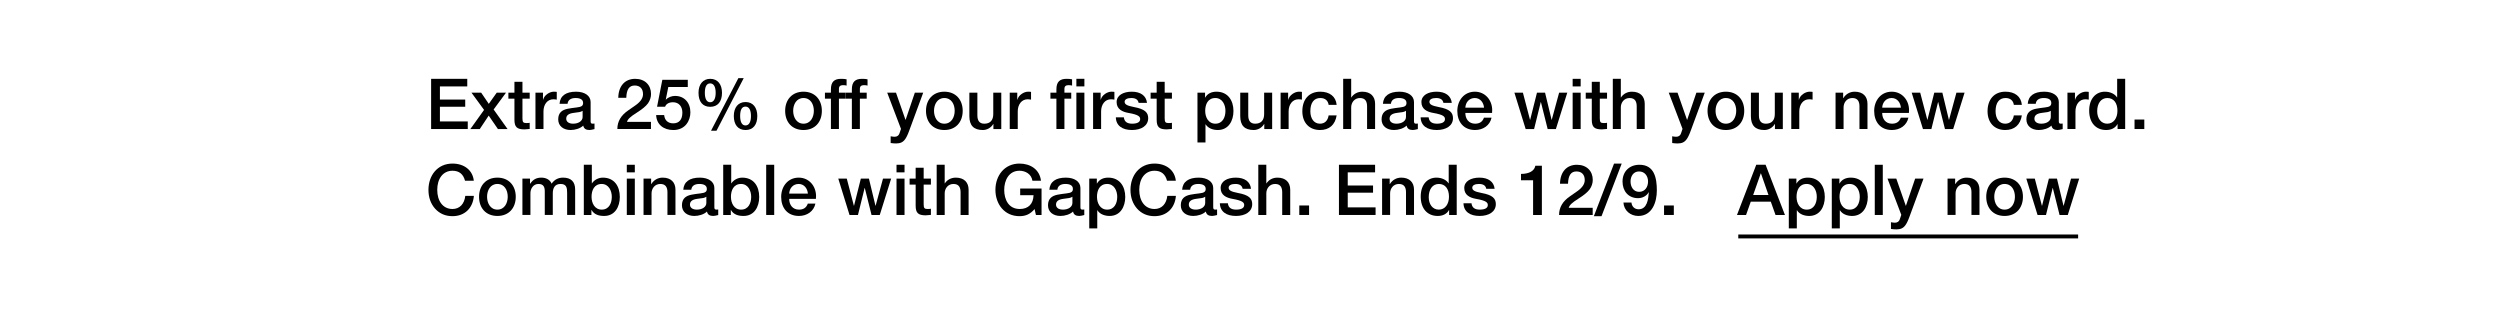 <svg width="640" height="80" viewBox="0 0 640 80" fill="none" xmlns="http://www.w3.org/2000/svg">
<path d="M518.734 45.727H520.912L522.73 52.675H522.766L524.512 45.727H526.582L528.256 52.675H528.292L530.182 45.727H532.27L529.354 55.033H527.248L525.52 48.121H525.484L523.774 55.033H521.614L518.734 45.727Z" fill="black"/>
<path d="M513.175 45.473C516.091 45.473 517.873 47.525 517.873 50.369C517.873 53.267 516.091 55.283 513.175 55.283C510.259 55.283 508.477 53.285 508.477 50.369C508.477 47.525 510.259 45.473 513.175 45.473ZM510.529 50.369C510.529 51.971 511.357 53.663 513.175 53.663C514.993 53.663 515.821 51.989 515.821 50.369C515.821 48.713 515.011 47.093 513.157 47.093C511.375 47.093 510.529 48.731 510.529 50.369Z" fill="black"/>
<path d="M503.47 45.473C505.612 45.473 506.746 46.697 506.746 48.569V55.031H504.694V49.217C504.694 48.029 504.28 47.093 502.876 47.093C501.436 47.093 500.626 48.281 500.626 49.487V55.031H498.574V45.725H500.518V47.093L500.554 47.129C501.22 46.049 502.282 45.473 503.47 45.473Z" fill="black"/>
<path d="M483.203 45.727H485.453L487.883 52.675H487.919L490.277 45.727H492.419L488.837 55.447C488.459 56.509 488.099 57.211 487.811 57.607C487.253 58.417 486.533 58.723 485.489 58.723C485.057 58.723 484.589 58.687 484.085 58.615V56.887C484.391 56.923 484.643 57.013 485.057 57.013C485.723 57.013 486.137 56.725 486.335 56.167L486.731 54.997L483.203 45.727Z" fill="black"/>
<path d="M479.941 42.18H481.993V55.032H479.941V42.18Z" fill="black"/>
<path d="M473.797 45.473C476.713 45.473 478.154 47.705 478.154 50.423C478.154 52.871 476.929 55.283 474.139 55.283C472.969 55.283 471.655 54.869 471.025 53.825H470.99V58.469H468.938V45.725H470.882V46.985H470.918C471.512 45.905 472.609 45.473 473.797 45.473ZM470.918 50.387C470.918 51.989 471.709 53.663 473.527 53.663C475.381 53.663 476.102 52.007 476.102 50.387C476.102 48.839 475.327 47.093 473.509 47.093C471.601 47.093 470.918 48.713 470.918 50.387Z" fill="black"/>
<path d="M462.794 45.473C465.71 45.473 467.15 47.705 467.15 50.423C467.15 52.871 465.926 55.283 463.136 55.283C461.966 55.283 460.652 54.869 460.022 53.825H459.986V58.469H457.934V45.725H459.878V46.985H459.914C460.508 45.905 461.606 45.473 462.794 45.473ZM459.914 50.387C459.914 51.989 460.706 53.663 462.524 53.663C464.378 53.663 465.098 52.007 465.098 50.387C465.098 48.839 464.324 47.093 462.506 47.093C460.598 47.093 459.914 48.713 459.914 50.387Z" fill="black"/>
<path d="M449.6 42.18H451.994L456.944 55.032H454.532L453.326 51.63H448.196L446.99 55.032H444.668L449.6 42.18ZM450.806 44.394H450.752L448.808 49.92H452.732L450.806 44.394Z" fill="black"/>
<path d="M425.996 52.602H428.498V55.032H425.996V52.602Z" fill="black"/>
<path d="M419.705 42.18C423.539 42.18 424.151 45.618 424.151 48.75C424.151 51.738 422.963 55.284 419.399 55.284C417.401 55.284 415.709 53.898 415.601 51.846H417.653C417.743 52.872 418.445 53.574 419.489 53.574C421.703 53.574 421.973 50.91 422.099 49.254L422.063 49.218C421.523 50.19 420.443 50.73 419.345 50.73C416.843 50.73 415.367 48.894 415.367 46.482C415.367 43.89 417.131 42.18 419.705 42.18ZM417.419 46.464C417.419 47.796 418.139 49.11 419.615 49.11C421.127 49.11 421.901 47.85 421.901 46.464C421.901 45.078 421.073 43.89 419.597 43.89C418.139 43.89 417.419 45.132 417.419 46.464Z" fill="black"/>
<path d="M413.197 41.875H415.159L409.993 55.339H408.031L413.197 41.875Z" fill="black"/>
<path d="M403.697 42.18C406.199 42.18 407.747 43.8 407.747 46.05C407.747 46.914 407.477 47.706 406.973 48.444C406.451 49.164 405.497 49.956 404.129 50.82C402.329 51.954 401.807 52.512 401.591 53.196H407.729V55.032H399.125C399.125 53.088 400.043 51.504 402.005 50.19C402.653 49.758 403.301 49.308 403.913 48.858C405.137 47.958 405.695 47.058 405.695 46.104C405.695 44.7 404.903 43.89 403.571 43.89C402.185 43.89 401.483 44.844 401.411 47.04H399.359C399.413 43.98 401.087 42.18 403.697 42.18Z" fill="black"/>
<path d="M393.047 42.434H394.721V55.034H392.471V46.142H389.375V44.522C391.499 44.522 392.813 43.73 393.047 42.434Z" fill="black"/>
<path d="M378.738 45.473C380.952 45.473 382.428 46.481 382.626 48.335H380.484C380.322 47.489 379.71 47.093 378.594 47.093C377.586 47.093 376.902 47.435 376.902 48.047C376.902 48.695 377.46 49.055 379.26 49.397C382.122 49.919 382.932 50.819 382.932 52.259C382.932 54.203 381.15 55.283 378.774 55.283C376.326 55.283 374.706 54.185 374.652 52.043H376.704C376.83 53.141 377.532 53.663 378.81 53.663C380.07 53.663 380.88 53.303 380.88 52.493C380.88 51.845 380.466 51.359 377.874 50.909C376.326 50.639 374.85 49.955 374.85 48.137C374.85 46.391 376.56 45.473 378.738 45.473Z" fill="black"/>
<path d="M370.867 42.18H372.919V55.032H370.975V53.772H370.939C370.381 54.798 369.319 55.284 368.059 55.284C365.395 55.284 363.703 53.394 363.703 50.316C363.703 47.238 365.431 45.474 367.735 45.474C369.067 45.474 370.273 46.032 370.831 46.932H370.867V42.18ZM365.755 50.478C365.755 52.278 366.727 53.664 368.329 53.664C369.967 53.664 370.939 52.224 370.939 50.37C370.939 48.354 369.985 47.094 368.347 47.094C366.709 47.094 365.755 48.498 365.755 50.478Z" fill="black"/>
<path d="M358.712 45.473C360.854 45.473 361.988 46.697 361.988 48.569V55.031H359.936V49.217C359.936 48.029 359.522 47.093 358.118 47.093C356.678 47.093 355.868 48.281 355.868 49.487V55.031H353.816V45.725H355.76V47.093L355.796 47.129C356.462 46.049 357.524 45.473 358.712 45.473Z" fill="black"/>
<path d="M342.77 42.18H352.022V44.124H345.02V47.49H351.5V49.326H345.02V53.088H352.148V55.032H342.77V42.18Z" fill="black"/>
<path d="M332.621 52.602H335.123V55.032H332.621V52.602Z" fill="black"/>
<path d="M322.125 42.18H324.177V46.95H324.213C324.807 46.014 325.851 45.474 327.021 45.474C329.163 45.474 330.297 46.716 330.297 48.57V55.032H328.245V49.272C328.245 48.084 327.885 47.094 326.427 47.094C325.005 47.094 324.177 48.264 324.177 49.488V55.032H322.125V42.18Z" fill="black"/>
<path d="M316.371 45.473C318.585 45.473 320.061 46.481 320.259 48.335H318.117C317.955 47.489 317.343 47.093 316.227 47.093C315.219 47.093 314.535 47.435 314.535 48.047C314.535 48.695 315.093 49.055 316.893 49.397C319.755 49.919 320.565 50.819 320.565 52.259C320.565 54.203 318.783 55.283 316.407 55.283C313.959 55.283 312.339 54.185 312.285 52.043H314.337C314.463 53.141 315.165 53.663 316.443 53.663C317.703 53.663 318.513 53.303 318.513 52.493C318.513 51.845 318.099 51.359 315.507 50.909C313.959 50.639 312.483 49.955 312.483 48.137C312.483 46.391 314.193 45.473 316.371 45.473Z" fill="black"/>
<path d="M306.857 45.473C309.107 45.473 310.583 46.535 310.583 48.119V53.015C310.583 53.501 310.691 53.663 311.141 53.663C311.249 53.663 311.429 53.663 311.573 53.627V55.049C311.051 55.193 310.511 55.283 310.277 55.283C309.377 55.283 308.837 54.923 308.693 54.149C307.955 54.887 306.605 55.283 305.471 55.283C303.635 55.283 302.285 54.275 302.285 52.565C302.285 50.819 303.311 50.135 304.697 49.847C305.399 49.703 306.173 49.613 307.037 49.505C308.279 49.361 308.657 49.073 308.657 48.353C308.657 47.543 308.009 47.093 306.731 47.093C305.471 47.093 304.769 47.633 304.679 48.569H302.627C302.771 46.535 304.247 45.473 306.857 45.473ZM304.337 52.385C304.337 53.159 304.985 53.663 306.101 53.663C307.505 53.663 308.531 52.961 308.531 51.953V50.369C307.973 50.711 307.703 50.711 306.281 50.891C304.931 51.053 304.337 51.539 304.337 52.385Z" fill="black"/>
<path d="M295.558 41.875C298.528 41.875 300.724 43.549 301.012 46.267H298.762C298.312 44.557 297.25 43.711 295.558 43.711C293.11 43.711 291.652 45.745 291.652 48.607C291.652 51.451 293.092 53.503 295.558 53.503C297.394 53.503 298.6 52.207 298.834 50.137H301.03C300.796 53.215 298.726 55.339 295.558 55.339C293.74 55.339 292.264 54.691 291.112 53.431C289.978 52.153 289.402 50.533 289.402 48.607C289.402 44.935 291.688 41.875 295.558 41.875Z" fill="black"/>
<path d="M283.708 45.473C286.624 45.473 288.064 47.705 288.064 50.423C288.064 52.871 286.84 55.283 284.05 55.283C282.88 55.283 281.566 54.869 280.936 53.825H280.9V58.469H278.848V45.725H280.792V46.985H280.828C281.422 45.905 282.52 45.473 283.708 45.473ZM280.828 50.387C280.828 51.989 281.62 53.663 283.438 53.663C285.292 53.663 286.012 52.007 286.012 50.387C286.012 48.839 285.238 47.093 283.42 47.093C281.512 47.093 280.828 48.713 280.828 50.387Z" fill="black"/>
<path d="M272.861 45.473C275.111 45.473 276.587 46.535 276.587 48.119V53.015C276.587 53.501 276.695 53.663 277.145 53.663C277.253 53.663 277.433 53.663 277.577 53.627V55.049C277.055 55.193 276.515 55.283 276.281 55.283C275.381 55.283 274.841 54.923 274.697 54.149C273.959 54.887 272.609 55.283 271.475 55.283C269.639 55.283 268.289 54.275 268.289 52.565C268.289 50.819 269.315 50.135 270.701 49.847C271.403 49.703 272.177 49.613 273.041 49.505C274.283 49.361 274.661 49.073 274.661 48.353C274.661 47.543 274.013 47.093 272.735 47.093C271.475 47.093 270.773 47.633 270.683 48.569H268.631C268.775 46.535 270.251 45.473 272.861 45.473ZM270.341 52.385C270.341 53.159 270.989 53.663 272.105 53.663C273.509 53.663 274.535 52.961 274.535 51.953V50.369C273.977 50.711 273.707 50.711 272.285 50.891C270.935 51.053 270.341 51.539 270.341 52.385Z" fill="black"/>
<path d="M260.984 41.875C263.738 41.875 266.132 43.333 266.492 46.267H264.296C264.044 44.557 262.514 43.711 260.984 43.711C258.248 43.711 257.078 46.195 257.078 48.607C257.078 51.127 258.23 53.503 261.056 53.503C263.288 53.503 264.53 52.171 264.584 49.975H261.164V48.265H266.636V55.033H265.196L264.854 53.521C263.756 54.781 262.658 55.339 260.984 55.339C257.15 55.339 254.828 52.261 254.828 48.607C254.828 44.953 257.15 41.875 260.984 41.875Z" fill="black"/>
<path d="M239.789 42.18H241.841V46.95H241.877C242.471 46.014 243.515 45.474 244.685 45.474C246.827 45.474 247.961 46.716 247.961 48.57V55.032H245.909V49.272C245.909 48.084 245.549 47.094 244.091 47.094C242.669 47.094 241.841 48.264 241.841 49.488V55.032H239.789V42.18Z" fill="black"/>
<path d="M234.407 42.938H236.459V45.727H238.313V47.258H236.459V52.334C236.459 53.306 236.693 53.504 237.485 53.504C237.863 53.504 238.241 53.468 238.313 53.431V55.016C237.503 55.105 237.269 55.123 236.981 55.123C235.019 55.123 234.407 54.493 234.407 52.621V47.258H232.859V45.727H234.407V42.938Z" fill="black"/>
<path d="M229.508 42.18H231.56V44.124H229.508V42.18ZM229.508 45.726H231.56V55.032H229.508V45.726Z" fill="black"/>
<path d="M214.598 45.727H216.776L218.594 52.675H218.63L220.376 45.727H222.446L224.12 52.675H224.156L226.046 45.727H228.134L225.218 55.033H223.112L221.384 48.121H221.348L219.638 55.033H217.478L214.598 45.727Z" fill="black"/>
<path d="M204.48 45.473C207.108 45.473 208.908 47.633 208.908 50.207C208.908 50.441 208.89 50.675 208.872 50.909H202.032C202.032 52.439 202.914 53.663 204.534 53.663C205.668 53.663 206.424 53.195 206.802 52.115H208.746C208.332 54.113 206.568 55.283 204.534 55.283C201.6 55.283 199.98 53.231 199.98 50.405C199.98 47.723 201.708 45.473 204.48 45.473ZM202.032 49.559H206.82C206.712 48.263 205.866 47.093 204.462 47.093C203.022 47.093 202.104 48.191 202.032 49.559Z" fill="black"/>
<path d="M196.145 42.18H198.197V55.032H196.145V42.18Z" fill="black"/>
<path d="M185.141 42.18H187.193V46.932H187.229C187.823 46.032 188.921 45.474 190.001 45.474C192.899 45.474 194.357 47.616 194.357 50.424C194.357 52.926 193.115 55.284 190.343 55.284C189.065 55.284 187.787 54.96 187.121 53.754H187.085V55.032H185.141V42.18ZM187.121 50.388C187.121 51.99 187.913 53.664 189.731 53.664C191.585 53.664 192.305 52.008 192.305 50.388C192.305 48.822 191.495 47.094 189.713 47.094C187.805 47.094 187.121 48.714 187.121 50.388Z" fill="black"/>
<path d="M179.15 45.473C181.4 45.473 182.876 46.535 182.876 48.119V53.015C182.876 53.501 182.984 53.663 183.434 53.663C183.542 53.663 183.722 53.663 183.866 53.627V55.049C183.344 55.193 182.804 55.283 182.57 55.283C181.67 55.283 181.13 54.923 180.986 54.149C180.248 54.887 178.898 55.283 177.764 55.283C175.928 55.283 174.578 54.275 174.578 52.565C174.578 50.819 175.604 50.135 176.99 49.847C177.692 49.703 178.466 49.613 179.33 49.505C180.572 49.361 180.95 49.073 180.95 48.353C180.95 47.543 180.302 47.093 179.024 47.093C177.764 47.093 177.062 47.633 176.972 48.569H174.92C175.064 46.535 176.54 45.473 179.15 45.473ZM176.63 52.385C176.63 53.159 177.278 53.663 178.394 53.663C179.798 53.663 180.824 52.961 180.824 51.953V50.369C180.266 50.711 179.996 50.711 178.574 50.891C177.224 51.053 176.63 51.539 176.63 52.385Z" fill="black"/>
<path d="M169.642 45.473C171.784 45.473 172.918 46.697 172.918 48.569V55.031H170.866V49.217C170.866 48.029 170.452 47.093 169.048 47.093C167.608 47.093 166.798 48.281 166.798 49.487V55.031H164.746V45.725H166.69V47.093L166.726 47.129C167.392 46.049 168.454 45.473 169.642 45.473Z" fill="black"/>
<path d="M160.461 42.18H162.513V44.124H160.461V42.18ZM160.461 45.726H162.513V55.032H160.461V45.726Z" fill="black"/>
<path d="M149.457 42.18H151.509V46.932H151.545C152.139 46.032 153.237 45.474 154.317 45.474C157.215 45.474 158.673 47.616 158.673 50.424C158.673 52.926 157.431 55.284 154.659 55.284C153.381 55.284 152.103 54.96 151.437 53.754H151.401V55.032H149.457V42.18ZM151.437 50.388C151.437 51.99 152.229 53.664 154.047 53.664C155.901 53.664 156.621 52.008 156.621 50.388C156.621 48.822 155.811 47.094 154.029 47.094C152.121 47.094 151.437 48.714 151.437 50.388Z" fill="black"/>
<path d="M138.598 45.473C139.678 45.473 140.794 45.941 141.208 47.021C141.928 45.995 142.882 45.473 144.142 45.473C146.176 45.473 147.238 46.499 147.238 48.533V55.031H145.186V49.415C145.186 48.101 145.06 47.093 143.494 47.093C142 47.093 141.514 48.173 141.514 49.505V55.031H139.462V48.983C139.462 47.831 139.102 47.093 137.842 47.093C136.546 47.093 135.79 48.263 135.79 49.451V55.031H133.738V45.725H135.682V47.021H135.736C136.456 45.959 137.302 45.473 138.598 45.473Z" fill="black"/>
<path d="M127.335 45.473C130.251 45.473 132.033 47.525 132.033 50.369C132.033 53.267 130.251 55.283 127.335 55.283C124.419 55.283 122.637 53.285 122.637 50.369C122.637 47.525 124.419 45.473 127.335 45.473ZM124.689 50.369C124.689 51.971 125.517 53.663 127.335 53.663C129.153 53.663 129.981 51.989 129.981 50.369C129.981 48.713 129.171 47.093 127.317 47.093C125.535 47.093 124.689 48.731 124.689 50.369Z" fill="black"/>
<path d="M115.84 41.875C118.81 41.875 121.006 43.549 121.294 46.267H119.044C118.594 44.557 117.532 43.711 115.84 43.711C113.392 43.711 111.934 45.745 111.934 48.607C111.934 51.451 113.374 53.503 115.84 53.503C117.676 53.503 118.882 52.207 119.116 50.137H121.312C121.078 53.215 119.008 55.339 115.84 55.339C114.022 55.339 112.546 54.691 111.394 53.431C110.26 52.153 109.684 50.533 109.684 48.607C109.684 44.935 111.97 41.875 115.84 41.875Z" fill="black"/>
<path d="M546.441 30.602H548.943V33.032H546.441V30.602Z" fill="black"/>
<path d="M541.992 20.18H544.044V33.032H542.1V31.772H542.064C541.506 32.798 540.444 33.284 539.184 33.284C536.52 33.284 534.828 31.394 534.828 28.316C534.828 25.238 536.556 23.474 538.86 23.474C540.192 23.474 541.398 24.032 541.956 24.932H541.992V20.18ZM536.88 28.478C536.88 30.278 537.852 31.664 539.454 31.664C541.092 31.664 542.064 30.224 542.064 28.37C542.064 26.354 541.11 25.094 539.472 25.094C537.834 25.094 536.88 26.498 536.88 28.478Z" fill="black"/>
<path d="M533.946 23.473C534.342 23.473 534.414 23.473 534.72 23.527V25.507C534.414 25.453 534.126 25.417 533.838 25.417C532.308 25.417 531.318 26.749 531.318 28.531V33.031H529.266V23.725H531.192V25.525H531.228C531.516 24.337 532.902 23.473 533.946 23.473Z" fill="black"/>
<path d="M523.33 23.473C525.58 23.473 527.056 24.535 527.056 26.119V31.015C527.056 31.501 527.164 31.663 527.614 31.663C527.722 31.663 527.902 31.663 528.046 31.627V33.049C527.524 33.193 526.984 33.283 526.75 33.283C525.85 33.283 525.31 32.923 525.166 32.149C524.428 32.887 523.078 33.283 521.944 33.283C520.108 33.283 518.758 32.275 518.758 30.565C518.758 28.819 519.784 28.135 521.17 27.847C521.872 27.703 522.646 27.613 523.51 27.505C524.752 27.361 525.13 27.073 525.13 26.353C525.13 25.543 524.482 25.093 523.204 25.093C521.944 25.093 521.242 25.633 521.152 26.569H519.1C519.244 24.535 520.72 23.473 523.33 23.473ZM520.81 30.385C520.81 31.159 521.458 31.663 522.574 31.663C523.978 31.663 525.004 30.961 525.004 29.953V28.369C524.446 28.711 524.176 28.711 522.754 28.891C521.404 29.053 520.81 29.539 520.81 30.385Z" fill="black"/>
<path d="M513.402 23.473C515.814 23.473 517.398 24.715 517.596 26.839H515.544C515.382 25.723 514.609 25.093 513.421 25.093C511.837 25.093 510.865 26.227 510.865 28.477C510.865 30.277 511.729 31.663 513.331 31.663C514.501 31.663 515.328 30.943 515.544 29.539H517.596C517.2 31.987 515.689 33.283 513.331 33.283C510.613 33.283 508.812 31.447 508.812 28.477C508.812 25.507 510.468 23.473 513.402 23.473Z" fill="black"/>
<path d="M489.395 23.727H491.573L493.391 30.675H493.427L495.173 23.727H497.243L498.917 30.675H498.953L500.843 23.727H502.931L500.015 33.033H497.909L496.181 26.121H496.145L494.435 33.033H492.275L489.395 23.727Z" fill="black"/>
<path d="M484.289 23.473C486.917 23.473 488.717 25.633 488.717 28.207C488.717 28.441 488.699 28.675 488.681 28.909H481.841C481.841 30.439 482.723 31.663 484.343 31.663C485.477 31.663 486.233 31.195 486.611 30.115H488.555C488.141 32.113 486.377 33.283 484.343 33.283C481.409 33.283 479.789 31.231 479.789 28.405C479.789 25.723 481.517 23.473 484.289 23.473ZM481.841 27.559H486.629C486.521 26.263 485.675 25.093 484.271 25.093C482.831 25.093 481.913 26.191 481.841 27.559Z" fill="black"/>
<path d="M474.798 23.473C476.94 23.473 478.074 24.697 478.074 26.569V33.031H476.022V27.217C476.022 26.029 475.608 25.093 474.204 25.093C472.764 25.093 471.954 26.281 471.954 27.487V33.031H469.902V23.725H471.846V25.093L471.882 25.129C472.548 24.049 473.61 23.473 474.798 23.473Z" fill="black"/>
<path d="M463.246 23.473C463.642 23.473 463.714 23.473 464.02 23.527V25.507C463.714 25.453 463.426 25.417 463.138 25.417C461.608 25.417 460.618 26.749 460.618 28.531V33.031H458.566V23.725H460.492V25.525H460.528C460.816 24.337 462.202 23.473 463.246 23.473Z" fill="black"/>
<path d="M448.23 23.727H450.282V29.505C450.282 30.891 450.804 31.665 452.064 31.665C453.594 31.665 454.35 30.747 454.35 29.199V23.727H456.402V33.033H454.386V31.737H454.35C453.81 32.691 452.748 33.285 451.686 33.285C449.31 33.285 448.23 32.079 448.23 29.721V23.727Z" fill="black"/>
<path d="M441.827 23.473C444.743 23.473 446.525 25.525 446.525 28.369C446.525 31.267 444.743 33.283 441.827 33.283C438.911 33.283 437.129 31.285 437.129 28.369C437.129 25.525 438.911 23.473 441.827 23.473ZM439.181 28.369C439.181 29.971 440.009 31.663 441.827 31.663C443.645 31.663 444.473 29.989 444.473 28.369C444.473 26.713 443.663 25.093 441.809 25.093C440.027 25.093 439.181 26.731 439.181 28.369Z" fill="black"/>
<path d="M427.199 23.727H429.449L431.879 30.675H431.915L434.273 23.727H436.415L432.833 33.447C432.455 34.509 432.095 35.211 431.807 35.607C431.249 36.417 430.529 36.723 429.485 36.723C429.053 36.723 428.585 36.687 428.081 36.615V34.887C428.387 34.923 428.639 35.013 429.053 35.013C429.719 35.013 430.133 34.725 430.331 34.167L430.727 32.997L427.199 23.727Z" fill="black"/>
<path d="M412.879 20.18H414.931V24.95H414.967C415.561 24.014 416.605 23.474 417.775 23.474C419.917 23.474 421.051 24.716 421.051 26.57V33.032H418.999V27.272C418.999 26.084 418.639 25.094 417.181 25.094C415.759 25.094 414.931 26.264 414.931 27.488V33.032H412.879V20.18Z" fill="black"/>
<path d="M407.497 20.938H409.549V23.727H411.403V25.258H409.549V30.334C409.549 31.305 409.783 31.503 410.575 31.503C410.953 31.503 411.331 31.468 411.403 31.431V33.016C410.593 33.105 410.359 33.123 410.071 33.123C408.109 33.123 407.497 32.493 407.497 30.622V25.258H405.949V23.727H407.497V20.938Z" fill="black"/>
<path d="M402.598 20.18H404.65V22.124H402.598V20.18ZM402.598 23.726H404.65V33.032H402.598V23.726Z" fill="black"/>
<path d="M387.688 23.727H389.865L391.684 30.675H391.719L393.465 23.727H395.535L397.21 30.675H397.245L399.135 23.727H401.223L398.307 33.033H396.201L394.473 26.121H394.438L392.727 33.033H390.568L387.688 23.727Z" fill="black"/>
<path d="M377.574 23.473C380.202 23.473 382.002 25.633 382.002 28.207C382.002 28.441 381.984 28.675 381.966 28.909H375.126C375.126 30.439 376.008 31.663 377.628 31.663C378.762 31.663 379.518 31.195 379.896 30.115H381.84C381.426 32.113 379.662 33.283 377.628 33.283C374.694 33.283 373.074 31.231 373.074 28.405C373.074 25.723 374.802 23.473 377.574 23.473ZM375.126 27.559H379.914C379.806 26.263 378.96 25.093 377.556 25.093C376.116 25.093 375.198 26.191 375.126 27.559Z" fill="black"/>
<path d="M367.77 23.473C369.984 23.473 371.46 24.481 371.658 26.335H369.516C369.354 25.489 368.742 25.093 367.626 25.093C366.618 25.093 365.934 25.435 365.934 26.047C365.934 26.695 366.492 27.055 368.292 27.397C371.154 27.919 371.964 28.819 371.964 30.259C371.964 32.203 370.182 33.283 367.806 33.283C365.358 33.283 363.738 32.185 363.684 30.043H365.736C365.862 31.141 366.564 31.663 367.842 31.663C369.102 31.663 369.912 31.303 369.912 30.493C369.912 29.845 369.498 29.359 366.906 28.909C365.358 28.639 363.882 27.955 363.882 26.137C363.882 24.391 365.592 23.473 367.77 23.473Z" fill="black"/>
<path d="M358.256 23.473C360.506 23.473 361.982 24.535 361.982 26.119V31.015C361.982 31.501 362.09 31.663 362.54 31.663C362.648 31.663 362.828 31.663 362.972 31.627V33.049C362.45 33.193 361.91 33.283 361.676 33.283C360.776 33.283 360.236 32.923 360.092 32.149C359.354 32.887 358.004 33.283 356.87 33.283C355.034 33.283 353.684 32.275 353.684 30.565C353.684 28.819 354.71 28.135 356.096 27.847C356.798 27.703 357.572 27.613 358.436 27.505C359.678 27.361 360.056 27.073 360.056 26.353C360.056 25.543 359.408 25.093 358.13 25.093C356.87 25.093 356.168 25.633 356.078 26.569H354.026C354.17 24.535 355.646 23.473 358.256 23.473ZM355.736 30.385C355.736 31.159 356.384 31.663 357.5 31.663C358.904 31.663 359.93 30.961 359.93 29.953V28.369C359.372 28.711 359.102 28.711 357.68 28.891C356.33 29.053 355.736 29.539 355.736 30.385Z" fill="black"/>
<path d="M343.852 20.18H345.904V24.95H345.94C346.534 24.014 347.578 23.474 348.748 23.474C350.89 23.474 352.024 24.716 352.024 26.57V33.032H349.972V27.272C349.972 26.084 349.612 25.094 348.154 25.094C346.732 25.094 345.904 26.264 345.904 27.488V33.032H343.852V20.18Z" fill="black"/>
<path d="M337.988 23.473C340.4 23.473 341.984 24.715 342.182 26.839H340.13C339.968 25.723 339.194 25.093 338.006 25.093C336.422 25.093 335.45 26.227 335.45 28.477C335.45 30.277 336.314 31.663 337.916 31.663C339.086 31.663 339.914 30.943 340.13 29.539H342.182C341.786 31.987 340.274 33.283 337.916 33.283C335.198 33.283 333.398 31.447 333.398 28.477C333.398 25.507 335.054 23.473 337.988 23.473Z" fill="black"/>
<path d="M332.516 23.473C332.912 23.473 332.984 23.473 333.29 23.527V25.507C332.984 25.453 332.696 25.417 332.408 25.417C330.878 25.417 329.888 26.749 329.888 28.531V33.031H327.836V23.725H329.762V25.525H329.798C330.086 24.337 331.472 23.473 332.516 23.473Z" fill="black"/>
<path d="M317.5 23.727H319.552V29.505C319.552 30.891 320.074 31.665 321.334 31.665C322.864 31.665 323.62 30.747 323.62 29.199V23.727H325.672V33.033H323.656V31.737H323.62C323.08 32.691 322.018 33.285 320.956 33.285C318.58 33.285 317.5 32.079 317.5 29.721V23.727Z" fill="black"/>
<path d="M311.411 23.473C314.327 23.473 315.767 25.705 315.767 28.423C315.767 30.871 314.543 33.283 311.753 33.283C310.583 33.283 309.269 32.869 308.639 31.825H308.603V36.469H306.551V23.725H308.495V24.985H308.531C309.125 23.905 310.223 23.473 311.411 23.473ZM308.531 28.387C308.531 29.989 309.323 31.663 311.141 31.663C312.995 31.663 313.715 30.007 313.715 28.387C313.715 26.839 312.941 25.093 311.123 25.093C309.215 25.093 308.531 26.713 308.531 28.387Z" fill="black"/>
<path d="M296.107 20.938H298.159V23.727H300.013V25.258H298.159V30.334C298.159 31.305 298.393 31.503 299.185 31.503C299.563 31.503 299.941 31.468 300.013 31.431V33.016C299.203 33.105 298.969 33.123 298.681 33.123C296.719 33.123 296.107 32.493 296.107 30.622V25.258H294.559V23.727H296.107V20.938Z" fill="black"/>
<path d="M289.742 23.473C291.956 23.473 293.432 24.481 293.63 26.335H291.488C291.326 25.489 290.714 25.093 289.598 25.093C288.59 25.093 287.906 25.435 287.906 26.047C287.906 26.695 288.464 27.055 290.264 27.397C293.126 27.919 293.936 28.819 293.936 30.259C293.936 32.203 292.154 33.283 289.778 33.283C287.33 33.283 285.71 32.185 285.656 30.043H287.708C287.834 31.141 288.536 31.663 289.814 31.663C291.074 31.663 291.884 31.303 291.884 30.493C291.884 29.845 291.47 29.359 288.878 28.909C287.33 28.639 285.854 27.955 285.854 26.137C285.854 24.391 287.564 23.473 289.742 23.473Z" fill="black"/>
<path d="M284.512 23.473C284.908 23.473 284.98 23.473 285.286 23.527V25.507C284.98 25.453 284.692 25.417 284.404 25.417C282.874 25.417 281.884 26.749 281.884 28.531V33.031H279.832V23.725H281.758V25.525H281.794C282.082 24.337 283.468 23.473 284.512 23.473Z" fill="black"/>
<path d="M272.492 33.032H270.44V25.256H268.91V23.726H270.44V22.88C270.44 20.972 271.286 20.18 273.032 20.18C273.644 20.18 274.13 20.216 274.454 20.306V21.908C274.238 21.836 273.842 21.8 273.518 21.8C272.798 21.8 272.492 22.16 272.492 22.682V23.726H274.238V25.256H272.492V33.032ZM275.552 20.18H277.604V22.124H275.552V20.18ZM275.552 23.726H277.604V33.032H275.552V23.726Z" fill="black"/>
<path d="M263.172 23.473C263.568 23.473 263.64 23.473 263.946 23.527V25.507C263.64 25.453 263.352 25.417 263.064 25.417C261.534 25.417 260.544 26.749 260.544 28.531V33.031H258.492V23.725H260.418V25.525H260.454C260.742 24.337 262.128 23.473 263.172 23.473Z" fill="black"/>
<path d="M248.156 23.727H250.208V29.505C250.208 30.891 250.73 31.665 251.99 31.665C253.52 31.665 254.276 30.747 254.276 29.199V23.727H256.328V33.033H254.312V31.737H254.276C253.736 32.691 252.674 33.285 251.612 33.285C249.236 33.285 248.156 32.079 248.156 29.721V23.727Z" fill="black"/>
<path d="M241.753 23.473C244.669 23.473 246.451 25.525 246.451 28.369C246.451 31.267 244.669 33.283 241.753 33.283C238.837 33.283 237.055 31.285 237.055 28.369C237.055 25.525 238.837 23.473 241.753 23.473ZM239.107 28.369C239.107 29.971 239.935 31.663 241.753 31.663C243.571 31.663 244.399 29.989 244.399 28.369C244.399 26.713 243.589 25.093 241.735 25.093C239.953 25.093 239.107 26.731 239.107 28.369Z" fill="black"/>
<path d="M227.125 23.727H229.375L231.805 30.675H231.841L234.199 23.727H236.341L232.759 33.447C232.381 34.509 232.021 35.211 231.733 35.607C231.175 36.417 230.455 36.723 229.411 36.723C228.979 36.723 228.511 36.687 228.007 36.615V34.887C228.313 34.923 228.565 35.013 228.979 35.013C229.645 35.013 230.059 34.725 230.257 34.167L230.653 32.997L227.125 23.727Z" fill="black"/>
<path d="M220.129 33.032H218.077V25.256H216.547V23.726H218.077V22.88C218.077 20.972 218.923 20.18 220.669 20.18C221.281 20.18 221.767 20.216 222.091 20.306V21.908C221.875 21.836 221.479 21.8 221.155 21.8C220.435 21.8 220.129 22.16 220.129 22.682V23.726H221.875V25.256H220.129V33.032Z" fill="black"/>
<path d="M214.766 33.032H212.714V25.256H211.184V23.726H212.714V22.88C212.714 20.972 213.56 20.18 215.306 20.18C215.918 20.18 216.404 20.216 216.728 20.306V21.908C216.512 21.836 216.116 21.8 215.792 21.8C215.072 21.8 214.766 22.16 214.766 22.682V23.726H216.512V25.256H214.766V33.032Z" fill="black"/>
<path d="M205.698 23.473C208.614 23.473 210.396 25.525 210.396 28.369C210.396 31.267 208.614 33.283 205.698 33.283C202.782 33.283 201 31.285 201 28.369C201 25.525 202.782 23.473 205.698 23.473ZM203.052 28.369C203.052 29.971 203.88 31.663 205.698 31.663C207.516 31.663 208.344 29.989 208.344 28.369C208.344 26.713 207.534 25.093 205.68 25.093C203.898 25.093 203.052 26.731 203.052 28.369Z" fill="black"/>
<path d="M189.026 20H190.394L183.428 33.464H182.024L189.026 20ZM181.826 20.18C183.734 20.18 184.832 21.602 184.832 23.762C184.832 25.994 183.752 27.344 181.826 27.344C179.9 27.344 178.82 26.048 178.82 23.762C178.82 21.584 179.954 20.18 181.826 20.18ZM180.44 23.762C180.44 25.328 180.926 26.174 181.808 26.174C182.708 26.174 183.212 25.292 183.212 23.762C183.212 22.25 182.744 21.35 181.808 21.35C180.908 21.35 180.44 22.142 180.44 23.762ZM190.862 26.12C192.788 26.12 193.868 27.56 193.868 29.702C193.868 31.952 192.788 33.284 190.862 33.284C188.936 33.284 187.856 31.934 187.856 29.702C187.856 27.56 188.936 26.12 190.862 26.12ZM189.476 29.702C189.476 31.268 189.962 32.114 190.844 32.114C191.744 32.114 192.248 31.232 192.248 29.702C192.248 28.19 191.78 27.29 190.844 27.29C189.962 27.29 189.476 28.028 189.476 29.702Z" fill="black"/>
<path d="M169.557 20.434H176.073V22.27H171.087L170.439 25.474L170.475 25.51C171.051 24.88 171.969 24.556 172.815 24.556C175.173 24.556 176.739 26.266 176.739 28.768C176.739 30.82 175.479 33.286 172.383 33.286C169.845 33.286 168.063 31.846 167.973 29.452H170.025C170.151 30.82 171.015 31.576 172.347 31.576C173.877 31.576 174.687 30.586 174.687 28.822C174.687 27.31 173.823 26.176 172.293 26.176C171.213 26.176 170.511 26.626 170.259 27.328H168.207L169.557 20.434Z" fill="black"/>
<path d="M162.615 20.18C165.117 20.18 166.665 21.8 166.665 24.05C166.665 24.914 166.395 25.706 165.891 26.444C165.369 27.164 164.415 27.956 163.047 28.82C161.247 29.954 160.725 30.512 160.509 31.196H166.647V33.032H158.043C158.043 31.088 158.961 29.504 160.923 28.19C161.571 27.758 162.219 27.308 162.831 26.858C164.055 25.958 164.613 25.058 164.613 24.104C164.613 22.7 163.821 21.89 162.489 21.89C161.103 21.89 160.401 22.844 160.329 25.04H158.277C158.331 21.98 160.005 20.18 162.615 20.18Z" fill="black"/>
<path d="M147.474 23.473C149.724 23.473 151.2 24.535 151.2 26.119V31.015C151.2 31.501 151.308 31.663 151.758 31.663C151.866 31.663 152.046 31.663 152.19 31.627V33.049C151.668 33.193 151.128 33.283 150.894 33.283C149.994 33.283 149.454 32.923 149.31 32.149C148.572 32.887 147.222 33.283 146.088 33.283C144.252 33.283 142.902 32.275 142.902 30.565C142.902 28.819 143.928 28.135 145.314 27.847C146.016 27.703 146.79 27.613 147.654 27.505C148.896 27.361 149.274 27.073 149.274 26.353C149.274 25.543 148.626 25.093 147.348 25.093C146.088 25.093 145.386 25.633 145.296 26.569H143.244C143.388 24.535 144.864 23.473 147.474 23.473ZM144.954 30.385C144.954 31.159 145.602 31.663 146.718 31.663C148.122 31.663 149.148 30.961 149.148 29.953V28.369C148.59 28.711 148.32 28.711 146.898 28.891C145.548 29.053 144.954 29.539 144.954 30.385Z" fill="black"/>
<path d="M141.758 23.473C142.154 23.473 142.226 23.473 142.532 23.527V25.507C142.226 25.453 141.938 25.417 141.65 25.417C140.12 25.417 139.13 26.749 139.13 28.531V33.031H137.078V23.725H139.004V25.525H139.04C139.328 24.337 140.714 23.473 141.758 23.473Z" fill="black"/>
<path d="M131.696 20.938H133.748V23.727H135.602V25.258H133.748V30.334C133.748 31.305 133.982 31.503 134.774 31.503C135.152 31.503 135.53 31.468 135.602 31.431V33.016C134.792 33.105 134.558 33.123 134.27 33.123C132.308 33.123 131.696 32.493 131.696 30.622V25.258H130.148V23.727H131.696V20.938Z" fill="black"/>
<path d="M120.698 23.727H123.182L125.126 26.589L127.16 23.727H129.536L126.368 28.029L129.932 33.033H127.466L125.108 29.595L122.822 33.033H120.41L123.92 28.137L120.698 23.727Z" fill="black"/>
<path d="M110.367 20.18H119.619V22.124H112.617V25.49H119.097V27.326H112.617V31.088H119.745V33.032H110.367V20.18Z" fill="black"/>
<path d="M445 60.031H532V61.031H445V60.031Z" fill="black"/>
</svg>
